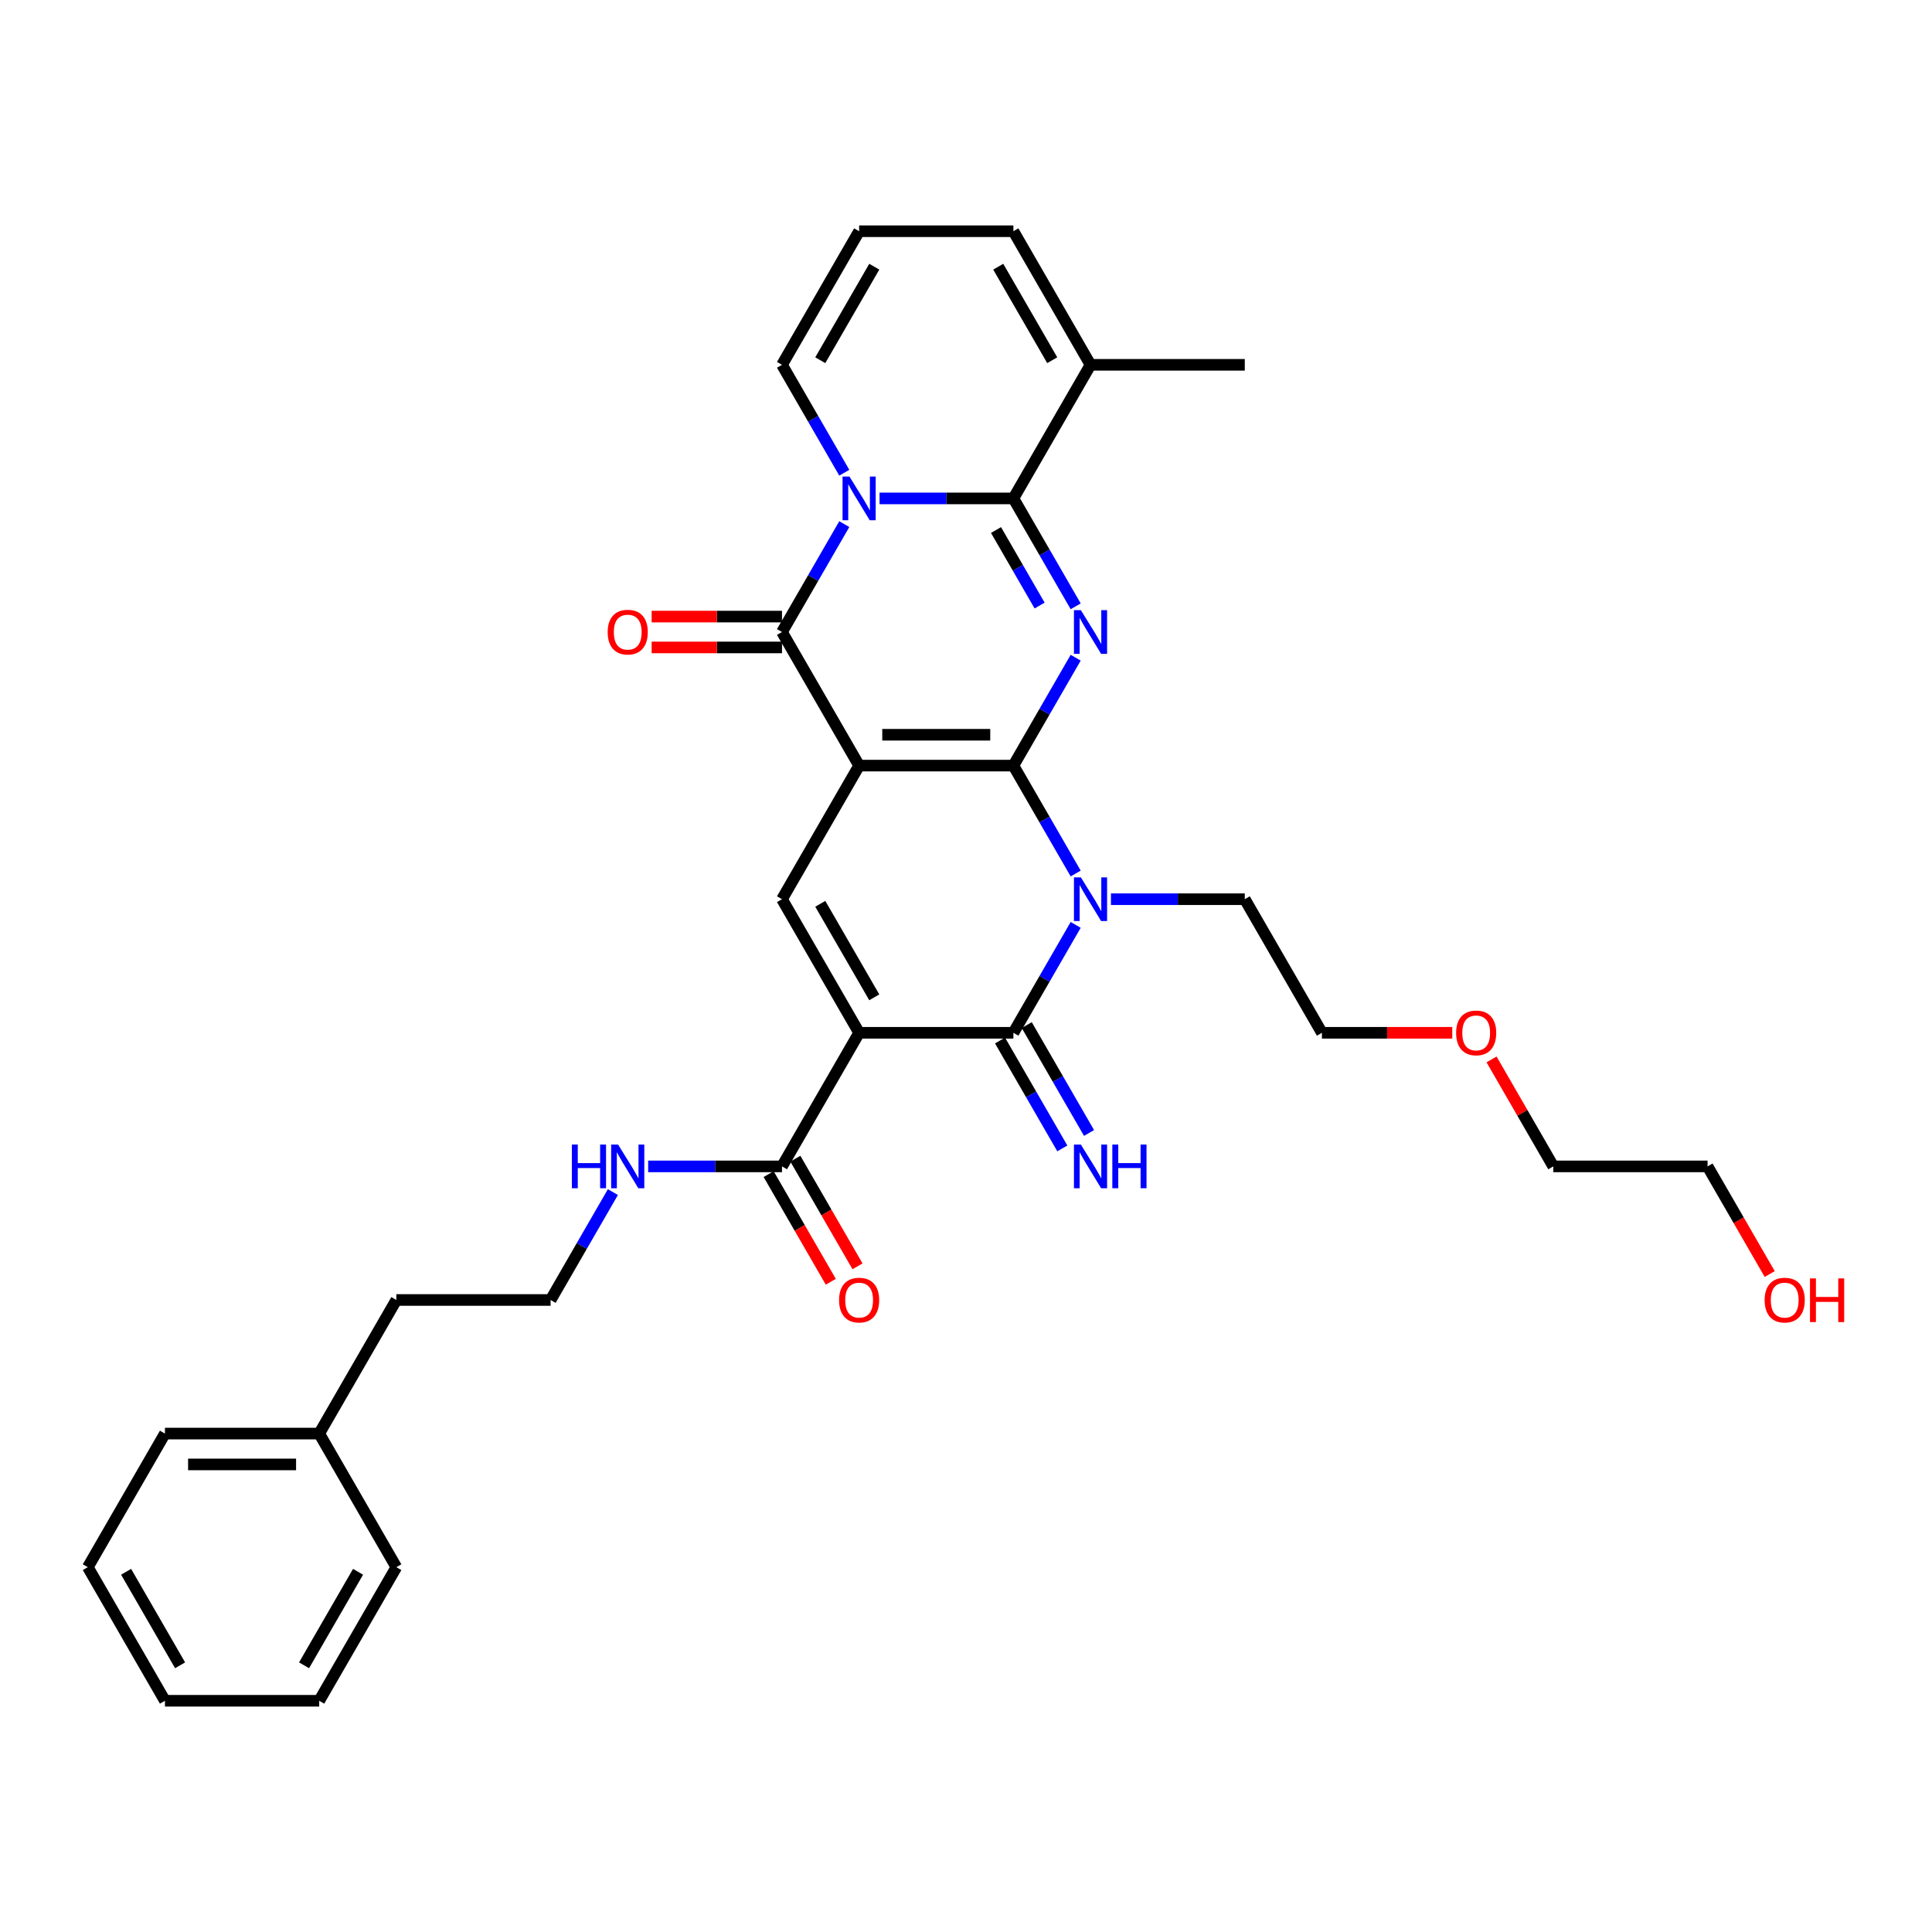 <?xml version='1.0' encoding='iso-8859-1'?>
<svg version='1.1' baseProfile='full'
              xmlns='http://www.w3.org/2000/svg'
                      xmlns:rdkit='http://www.rdkit.org/xml'
                      xmlns:xlink='http://www.w3.org/1999/xlink'
                  xml:space='preserve'
width='1000px' height='1000px' viewBox='0 0 1000 1000'>
<!-- END OF HEADER -->
<rect style='opacity:1.0;fill:#FFFFFF;stroke:none' width='1000' height='1000' x='0' y='0'> </rect>
<path class='bond-0' d='M 524.529,396.277 L 444.683,396.277' style='fill:none;fill-rule:evenodd;stroke:#000000;stroke-width:6px;stroke-linecap:butt;stroke-linejoin:miter;stroke-opacity:1' />
<path class='bond-0' d='M 512.552,380.308 L 456.66,380.308' style='fill:none;fill-rule:evenodd;stroke:#000000;stroke-width:6px;stroke-linecap:butt;stroke-linejoin:miter;stroke-opacity:1' />
<path class='bond-1' d='M 524.529,396.277 L 540.65,368.354' style='fill:none;fill-rule:evenodd;stroke:#000000;stroke-width:6px;stroke-linecap:butt;stroke-linejoin:miter;stroke-opacity:1' />
<path class='bond-1' d='M 540.65,368.354 L 556.771,340.431' style='fill:none;fill-rule:evenodd;stroke:#0000FF;stroke-width:6px;stroke-linecap:butt;stroke-linejoin:miter;stroke-opacity:1' />
<path class='bond-3' d='M 524.529,396.277 L 540.65,424.2' style='fill:none;fill-rule:evenodd;stroke:#000000;stroke-width:6px;stroke-linecap:butt;stroke-linejoin:miter;stroke-opacity:1' />
<path class='bond-3' d='M 540.65,424.2 L 556.771,452.124' style='fill:none;fill-rule:evenodd;stroke:#0000FF;stroke-width:6px;stroke-linecap:butt;stroke-linejoin:miter;stroke-opacity:1' />
<path class='bond-6' d='M 444.683,396.277 L 404.76,327.129' style='fill:none;fill-rule:evenodd;stroke:#000000;stroke-width:6px;stroke-linecap:butt;stroke-linejoin:miter;stroke-opacity:1' />
<path class='bond-8' d='M 444.683,396.277 L 404.76,465.426' style='fill:none;fill-rule:evenodd;stroke:#000000;stroke-width:6px;stroke-linecap:butt;stroke-linejoin:miter;stroke-opacity:1' />
<path class='bond-5' d='M 556.771,313.827 L 540.65,285.904' style='fill:none;fill-rule:evenodd;stroke:#0000FF;stroke-width:6px;stroke-linecap:butt;stroke-linejoin:miter;stroke-opacity:1' />
<path class='bond-5' d='M 540.65,285.904 L 524.529,257.981' style='fill:none;fill-rule:evenodd;stroke:#000000;stroke-width:6px;stroke-linecap:butt;stroke-linejoin:miter;stroke-opacity:1' />
<path class='bond-5' d='M 538.105,313.434 L 526.82,293.888' style='fill:none;fill-rule:evenodd;stroke:#0000FF;stroke-width:6px;stroke-linecap:butt;stroke-linejoin:miter;stroke-opacity:1' />
<path class='bond-5' d='M 526.82,293.888 L 515.535,274.342' style='fill:none;fill-rule:evenodd;stroke:#000000;stroke-width:6px;stroke-linecap:butt;stroke-linejoin:miter;stroke-opacity:1' />
<path class='bond-2' d='M 455.254,257.981 L 489.892,257.981' style='fill:none;fill-rule:evenodd;stroke:#0000FF;stroke-width:6px;stroke-linecap:butt;stroke-linejoin:miter;stroke-opacity:1' />
<path class='bond-2' d='M 489.892,257.981 L 524.529,257.981' style='fill:none;fill-rule:evenodd;stroke:#000000;stroke-width:6px;stroke-linecap:butt;stroke-linejoin:miter;stroke-opacity:1' />
<path class='bond-11' d='M 437.003,244.678 L 420.881,216.755' style='fill:none;fill-rule:evenodd;stroke:#0000FF;stroke-width:6px;stroke-linecap:butt;stroke-linejoin:miter;stroke-opacity:1' />
<path class='bond-11' d='M 420.881,216.755 L 404.76,188.832' style='fill:none;fill-rule:evenodd;stroke:#000000;stroke-width:6px;stroke-linecap:butt;stroke-linejoin:miter;stroke-opacity:1' />
<path class='bond-34' d='M 437.003,271.283 L 420.881,299.206' style='fill:none;fill-rule:evenodd;stroke:#0000FF;stroke-width:6px;stroke-linecap:butt;stroke-linejoin:miter;stroke-opacity:1' />
<path class='bond-34' d='M 420.881,299.206 L 404.76,327.129' style='fill:none;fill-rule:evenodd;stroke:#000000;stroke-width:6px;stroke-linecap:butt;stroke-linejoin:miter;stroke-opacity:1' />
<path class='bond-7' d='M 556.771,478.728 L 540.65,506.651' style='fill:none;fill-rule:evenodd;stroke:#0000FF;stroke-width:6px;stroke-linecap:butt;stroke-linejoin:miter;stroke-opacity:1' />
<path class='bond-7' d='M 540.65,506.651 L 524.529,534.574' style='fill:none;fill-rule:evenodd;stroke:#000000;stroke-width:6px;stroke-linecap:butt;stroke-linejoin:miter;stroke-opacity:1' />
<path class='bond-18' d='M 575.023,465.426 L 609.66,465.426' style='fill:none;fill-rule:evenodd;stroke:#0000FF;stroke-width:6px;stroke-linecap:butt;stroke-linejoin:miter;stroke-opacity:1' />
<path class='bond-18' d='M 609.66,465.426 L 644.297,465.426' style='fill:none;fill-rule:evenodd;stroke:#000000;stroke-width:6px;stroke-linecap:butt;stroke-linejoin:miter;stroke-opacity:1' />
<path class='bond-4' d='M 444.683,534.574 L 524.529,534.574' style='fill:none;fill-rule:evenodd;stroke:#000000;stroke-width:6px;stroke-linecap:butt;stroke-linejoin:miter;stroke-opacity:1' />
<path class='bond-9' d='M 444.683,534.574 L 404.76,603.723' style='fill:none;fill-rule:evenodd;stroke:#000000;stroke-width:6px;stroke-linecap:butt;stroke-linejoin:miter;stroke-opacity:1' />
<path class='bond-33' d='M 444.683,534.574 L 404.76,465.426' style='fill:none;fill-rule:evenodd;stroke:#000000;stroke-width:6px;stroke-linecap:butt;stroke-linejoin:miter;stroke-opacity:1' />
<path class='bond-33' d='M 452.524,516.217 L 424.578,467.813' style='fill:none;fill-rule:evenodd;stroke:#000000;stroke-width:6px;stroke-linecap:butt;stroke-linejoin:miter;stroke-opacity:1' />
<path class='bond-10' d='M 524.529,257.981 L 564.451,188.832' style='fill:none;fill-rule:evenodd;stroke:#000000;stroke-width:6px;stroke-linecap:butt;stroke-linejoin:miter;stroke-opacity:1' />
<path class='bond-13' d='M 404.76,319.144 L 371.025,319.144' style='fill:none;fill-rule:evenodd;stroke:#000000;stroke-width:6px;stroke-linecap:butt;stroke-linejoin:miter;stroke-opacity:1' />
<path class='bond-13' d='M 371.025,319.144 L 337.29,319.144' style='fill:none;fill-rule:evenodd;stroke:#FF0000;stroke-width:6px;stroke-linecap:butt;stroke-linejoin:miter;stroke-opacity:1' />
<path class='bond-13' d='M 404.76,335.114 L 371.025,335.114' style='fill:none;fill-rule:evenodd;stroke:#000000;stroke-width:6px;stroke-linecap:butt;stroke-linejoin:miter;stroke-opacity:1' />
<path class='bond-13' d='M 371.025,335.114 L 337.29,335.114' style='fill:none;fill-rule:evenodd;stroke:#FF0000;stroke-width:6px;stroke-linecap:butt;stroke-linejoin:miter;stroke-opacity:1' />
<path class='bond-12' d='M 517.614,538.566 L 533.735,566.49' style='fill:none;fill-rule:evenodd;stroke:#000000;stroke-width:6px;stroke-linecap:butt;stroke-linejoin:miter;stroke-opacity:1' />
<path class='bond-12' d='M 533.735,566.49 L 549.857,594.413' style='fill:none;fill-rule:evenodd;stroke:#0000FF;stroke-width:6px;stroke-linecap:butt;stroke-linejoin:miter;stroke-opacity:1' />
<path class='bond-12' d='M 531.443,530.582 L 547.565,558.505' style='fill:none;fill-rule:evenodd;stroke:#000000;stroke-width:6px;stroke-linecap:butt;stroke-linejoin:miter;stroke-opacity:1' />
<path class='bond-12' d='M 547.565,558.505 L 563.686,586.428' style='fill:none;fill-rule:evenodd;stroke:#0000FF;stroke-width:6px;stroke-linecap:butt;stroke-linejoin:miter;stroke-opacity:1' />
<path class='bond-16' d='M 397.845,607.715 L 413.93,635.574' style='fill:none;fill-rule:evenodd;stroke:#000000;stroke-width:6px;stroke-linecap:butt;stroke-linejoin:miter;stroke-opacity:1' />
<path class='bond-16' d='M 413.93,635.574 L 430.014,663.433' style='fill:none;fill-rule:evenodd;stroke:#FF0000;stroke-width:6px;stroke-linecap:butt;stroke-linejoin:miter;stroke-opacity:1' />
<path class='bond-16' d='M 411.675,599.73 L 427.759,627.589' style='fill:none;fill-rule:evenodd;stroke:#000000;stroke-width:6px;stroke-linecap:butt;stroke-linejoin:miter;stroke-opacity:1' />
<path class='bond-16' d='M 427.759,627.589 L 443.844,655.449' style='fill:none;fill-rule:evenodd;stroke:#FF0000;stroke-width:6px;stroke-linecap:butt;stroke-linejoin:miter;stroke-opacity:1' />
<path class='bond-17' d='M 404.76,603.723 L 370.123,603.723' style='fill:none;fill-rule:evenodd;stroke:#000000;stroke-width:6px;stroke-linecap:butt;stroke-linejoin:miter;stroke-opacity:1' />
<path class='bond-17' d='M 370.123,603.723 L 335.486,603.723' style='fill:none;fill-rule:evenodd;stroke:#0000FF;stroke-width:6px;stroke-linecap:butt;stroke-linejoin:miter;stroke-opacity:1' />
<path class='bond-15' d='M 564.451,188.832 L 524.529,119.684' style='fill:none;fill-rule:evenodd;stroke:#000000;stroke-width:6px;stroke-linecap:butt;stroke-linejoin:miter;stroke-opacity:1' />
<path class='bond-15' d='M 544.633,186.445 L 516.687,138.041' style='fill:none;fill-rule:evenodd;stroke:#000000;stroke-width:6px;stroke-linecap:butt;stroke-linejoin:miter;stroke-opacity:1' />
<path class='bond-21' d='M 564.451,188.832 L 644.297,188.832' style='fill:none;fill-rule:evenodd;stroke:#000000;stroke-width:6px;stroke-linecap:butt;stroke-linejoin:miter;stroke-opacity:1' />
<path class='bond-35' d='M 404.76,188.832 L 444.683,119.684' style='fill:none;fill-rule:evenodd;stroke:#000000;stroke-width:6px;stroke-linecap:butt;stroke-linejoin:miter;stroke-opacity:1' />
<path class='bond-35' d='M 424.578,186.445 L 452.524,138.041' style='fill:none;fill-rule:evenodd;stroke:#000000;stroke-width:6px;stroke-linecap:butt;stroke-linejoin:miter;stroke-opacity:1' />
<path class='bond-14' d='M 444.683,119.684 L 524.529,119.684' style='fill:none;fill-rule:evenodd;stroke:#000000;stroke-width:6px;stroke-linecap:butt;stroke-linejoin:miter;stroke-opacity:1' />
<path class='bond-19' d='M 317.234,617.025 L 301.113,644.948' style='fill:none;fill-rule:evenodd;stroke:#0000FF;stroke-width:6px;stroke-linecap:butt;stroke-linejoin:miter;stroke-opacity:1' />
<path class='bond-19' d='M 301.113,644.948 L 284.992,672.871' style='fill:none;fill-rule:evenodd;stroke:#000000;stroke-width:6px;stroke-linecap:butt;stroke-linejoin:miter;stroke-opacity:1' />
<path class='bond-25' d='M 644.297,465.426 L 684.22,534.574' style='fill:none;fill-rule:evenodd;stroke:#000000;stroke-width:6px;stroke-linecap:butt;stroke-linejoin:miter;stroke-opacity:1' />
<path class='bond-24' d='M 284.992,672.871 L 205.146,672.871' style='fill:none;fill-rule:evenodd;stroke:#000000;stroke-width:6px;stroke-linecap:butt;stroke-linejoin:miter;stroke-opacity:1' />
<path class='bond-20' d='M 165.223,742.019 L 205.146,672.871' style='fill:none;fill-rule:evenodd;stroke:#000000;stroke-width:6px;stroke-linecap:butt;stroke-linejoin:miter;stroke-opacity:1' />
<path class='bond-28' d='M 165.223,742.019 L 85.377,742.019' style='fill:none;fill-rule:evenodd;stroke:#000000;stroke-width:6px;stroke-linecap:butt;stroke-linejoin:miter;stroke-opacity:1' />
<path class='bond-28' d='M 153.246,757.988 L 97.354,757.988' style='fill:none;fill-rule:evenodd;stroke:#000000;stroke-width:6px;stroke-linecap:butt;stroke-linejoin:miter;stroke-opacity:1' />
<path class='bond-29' d='M 165.223,742.019 L 205.146,811.168' style='fill:none;fill-rule:evenodd;stroke:#000000;stroke-width:6px;stroke-linecap:butt;stroke-linejoin:miter;stroke-opacity:1' />
<path class='bond-22' d='M 916.003,659.441 L 899.919,631.582' style='fill:none;fill-rule:evenodd;stroke:#FF0000;stroke-width:6px;stroke-linecap:butt;stroke-linejoin:miter;stroke-opacity:1' />
<path class='bond-22' d='M 899.919,631.582 L 883.834,603.723' style='fill:none;fill-rule:evenodd;stroke:#000000;stroke-width:6px;stroke-linecap:butt;stroke-linejoin:miter;stroke-opacity:1' />
<path class='bond-23' d='M 751.69,534.574 L 717.955,534.574' style='fill:none;fill-rule:evenodd;stroke:#FF0000;stroke-width:6px;stroke-linecap:butt;stroke-linejoin:miter;stroke-opacity:1' />
<path class='bond-23' d='M 717.955,534.574 L 684.22,534.574' style='fill:none;fill-rule:evenodd;stroke:#000000;stroke-width:6px;stroke-linecap:butt;stroke-linejoin:miter;stroke-opacity:1' />
<path class='bond-27' d='M 772.022,548.356 L 788.005,576.039' style='fill:none;fill-rule:evenodd;stroke:#FF0000;stroke-width:6px;stroke-linecap:butt;stroke-linejoin:miter;stroke-opacity:1' />
<path class='bond-27' d='M 788.005,576.039 L 803.988,603.723' style='fill:none;fill-rule:evenodd;stroke:#000000;stroke-width:6px;stroke-linecap:butt;stroke-linejoin:miter;stroke-opacity:1' />
<path class='bond-26' d='M 883.834,603.723 L 803.988,603.723' style='fill:none;fill-rule:evenodd;stroke:#000000;stroke-width:6px;stroke-linecap:butt;stroke-linejoin:miter;stroke-opacity:1' />
<path class='bond-31' d='M 85.377,742.019 L 45.455,811.168' style='fill:none;fill-rule:evenodd;stroke:#000000;stroke-width:6px;stroke-linecap:butt;stroke-linejoin:miter;stroke-opacity:1' />
<path class='bond-30' d='M 205.146,811.168 L 165.223,880.316' style='fill:none;fill-rule:evenodd;stroke:#000000;stroke-width:6px;stroke-linecap:butt;stroke-linejoin:miter;stroke-opacity:1' />
<path class='bond-30' d='M 185.328,813.555 L 157.382,861.959' style='fill:none;fill-rule:evenodd;stroke:#000000;stroke-width:6px;stroke-linecap:butt;stroke-linejoin:miter;stroke-opacity:1' />
<path class='bond-32' d='M 165.223,880.316 L 85.377,880.316' style='fill:none;fill-rule:evenodd;stroke:#000000;stroke-width:6px;stroke-linecap:butt;stroke-linejoin:miter;stroke-opacity:1' />
<path class='bond-36' d='M 45.455,811.168 L 85.377,880.316' style='fill:none;fill-rule:evenodd;stroke:#000000;stroke-width:6px;stroke-linecap:butt;stroke-linejoin:miter;stroke-opacity:1' />
<path class='bond-36' d='M 65.273,813.555 L 93.219,861.959' style='fill:none;fill-rule:evenodd;stroke:#000000;stroke-width:6px;stroke-linecap:butt;stroke-linejoin:miter;stroke-opacity:1' />
<path  class='atom-2' d='M 559.453 315.823
L 566.863 327.8
Q 567.597 328.981, 568.779 331.121
Q 569.961 333.261, 570.025 333.389
L 570.025 315.823
L 573.027 315.823
L 573.027 338.435
L 569.929 338.435
L 561.976 325.341
Q 561.05 323.807, 560.06 322.051
Q 559.102 320.294, 558.814 319.751
L 558.814 338.435
L 555.876 338.435
L 555.876 315.823
L 559.453 315.823
' fill='#0000FF'/>
<path  class='atom-3' d='M 439.685 246.675
L 447.094 258.651
Q 447.829 259.833, 449.011 261.973
Q 450.192 264.113, 450.256 264.241
L 450.256 246.675
L 453.258 246.675
L 453.258 269.287
L 450.16 269.287
L 442.208 256.192
Q 441.281 254.659, 440.291 252.902
Q 439.333 251.146, 439.046 250.603
L 439.046 269.287
L 436.107 269.287
L 436.107 246.675
L 439.685 246.675
' fill='#0000FF'/>
<path  class='atom-4' d='M 559.453 454.12
L 566.863 466.097
Q 567.597 467.278, 568.779 469.418
Q 569.961 471.558, 570.025 471.686
L 570.025 454.12
L 573.027 454.12
L 573.027 476.732
L 569.929 476.732
L 561.976 463.637
Q 561.05 462.104, 560.06 460.348
Q 559.102 458.591, 558.814 458.048
L 558.814 476.732
L 555.876 476.732
L 555.876 454.12
L 559.453 454.12
' fill='#0000FF'/>
<path  class='atom-13' d='M 559.453 592.416
L 566.863 604.393
Q 567.597 605.575, 568.779 607.715
Q 569.961 609.855, 570.025 609.982
L 570.025 592.416
L 573.027 592.416
L 573.027 615.029
L 569.929 615.029
L 561.976 601.934
Q 561.05 600.401, 560.06 598.644
Q 559.102 596.888, 558.814 596.345
L 558.814 615.029
L 555.876 615.029
L 555.876 592.416
L 559.453 592.416
' fill='#0000FF'/>
<path  class='atom-13' d='M 575.742 592.416
L 578.808 592.416
L 578.808 602.03
L 590.369 602.03
L 590.369 592.416
L 593.435 592.416
L 593.435 615.029
L 590.369 615.029
L 590.369 604.585
L 578.808 604.585
L 578.808 615.029
L 575.742 615.029
L 575.742 592.416
' fill='#0000FF'/>
<path  class='atom-14' d='M 314.534 327.193
Q 314.534 321.763, 317.217 318.729
Q 319.9 315.695, 324.914 315.695
Q 329.929 315.695, 332.612 318.729
Q 335.294 321.763, 335.294 327.193
Q 335.294 332.686, 332.58 335.816
Q 329.865 338.914, 324.914 338.914
Q 319.932 338.914, 317.217 335.816
Q 314.534 332.718, 314.534 327.193
M 324.914 336.359
Q 328.364 336.359, 330.216 334.06
Q 332.101 331.728, 332.101 327.193
Q 332.101 322.754, 330.216 320.518
Q 328.364 318.25, 324.914 318.25
Q 321.465 318.25, 319.581 320.486
Q 317.728 322.722, 317.728 327.193
Q 317.728 331.76, 319.581 334.06
Q 321.465 336.359, 324.914 336.359
' fill='#FF0000'/>
<path  class='atom-17' d='M 434.303 672.935
Q 434.303 667.505, 436.986 664.471
Q 439.669 661.437, 444.683 661.437
Q 449.697 661.437, 452.38 664.471
Q 455.063 667.505, 455.063 672.935
Q 455.063 678.428, 452.348 681.558
Q 449.633 684.656, 444.683 684.656
Q 439.701 684.656, 436.986 681.558
Q 434.303 678.46, 434.303 672.935
M 444.683 682.101
Q 448.132 682.101, 449.985 679.802
Q 451.869 677.47, 451.869 672.935
Q 451.869 668.495, 449.985 666.26
Q 448.132 663.992, 444.683 663.992
Q 441.234 663.992, 439.349 666.228
Q 437.497 668.463, 437.497 672.935
Q 437.497 677.502, 439.349 679.802
Q 441.234 682.101, 444.683 682.101
' fill='#FF0000'/>
<path  class='atom-18' d='M 295.994 592.416
L 299.06 592.416
L 299.06 602.03
L 310.622 602.03
L 310.622 592.416
L 313.688 592.416
L 313.688 615.029
L 310.622 615.029
L 310.622 604.585
L 299.06 604.585
L 299.06 615.029
L 295.994 615.029
L 295.994 592.416
' fill='#0000FF'/>
<path  class='atom-18' d='M 319.916 592.416
L 327.326 604.393
Q 328.06 605.575, 329.242 607.715
Q 330.424 609.855, 330.488 609.982
L 330.488 592.416
L 333.49 592.416
L 333.49 615.029
L 330.392 615.029
L 322.439 601.934
Q 321.513 600.401, 320.523 598.644
Q 319.565 596.888, 319.277 596.345
L 319.277 615.029
L 316.339 615.029
L 316.339 592.416
L 319.916 592.416
' fill='#0000FF'/>
<path  class='atom-23' d='M 913.377 672.935
Q 913.377 667.505, 916.06 664.471
Q 918.743 661.437, 923.757 661.437
Q 928.771 661.437, 931.454 664.471
Q 934.137 667.505, 934.137 672.935
Q 934.137 678.428, 931.422 681.558
Q 928.707 684.656, 923.757 684.656
Q 918.775 684.656, 916.06 681.558
Q 913.377 678.46, 913.377 672.935
M 923.757 682.101
Q 927.206 682.101, 929.059 679.802
Q 930.943 677.47, 930.943 672.935
Q 930.943 668.495, 929.059 666.26
Q 927.206 663.992, 923.757 663.992
Q 920.308 663.992, 918.423 666.228
Q 916.571 668.463, 916.571 672.935
Q 916.571 677.502, 918.423 679.802
Q 920.308 682.101, 923.757 682.101
' fill='#FF0000'/>
<path  class='atom-23' d='M 936.852 661.693
L 939.918 661.693
L 939.918 671.306
L 951.479 671.306
L 951.479 661.693
L 954.545 661.693
L 954.545 684.305
L 951.479 684.305
L 951.479 673.861
L 939.918 673.861
L 939.918 684.305
L 936.852 684.305
L 936.852 661.693
' fill='#FF0000'/>
<path  class='atom-24' d='M 753.686 534.638
Q 753.686 529.209, 756.368 526.174
Q 759.051 523.14, 764.066 523.14
Q 769.08 523.14, 771.763 526.174
Q 774.446 529.209, 774.446 534.638
Q 774.446 540.131, 771.731 543.261
Q 769.016 546.359, 764.066 546.359
Q 759.083 546.359, 756.368 543.261
Q 753.686 540.163, 753.686 534.638
M 764.066 543.804
Q 767.515 543.804, 769.367 541.505
Q 771.252 539.173, 771.252 534.638
Q 771.252 530.199, 769.367 527.963
Q 767.515 525.695, 764.066 525.695
Q 760.616 525.695, 758.732 527.931
Q 756.88 530.167, 756.88 534.638
Q 756.88 539.205, 758.732 541.505
Q 760.616 543.804, 764.066 543.804
' fill='#FF0000'/>
</svg>
